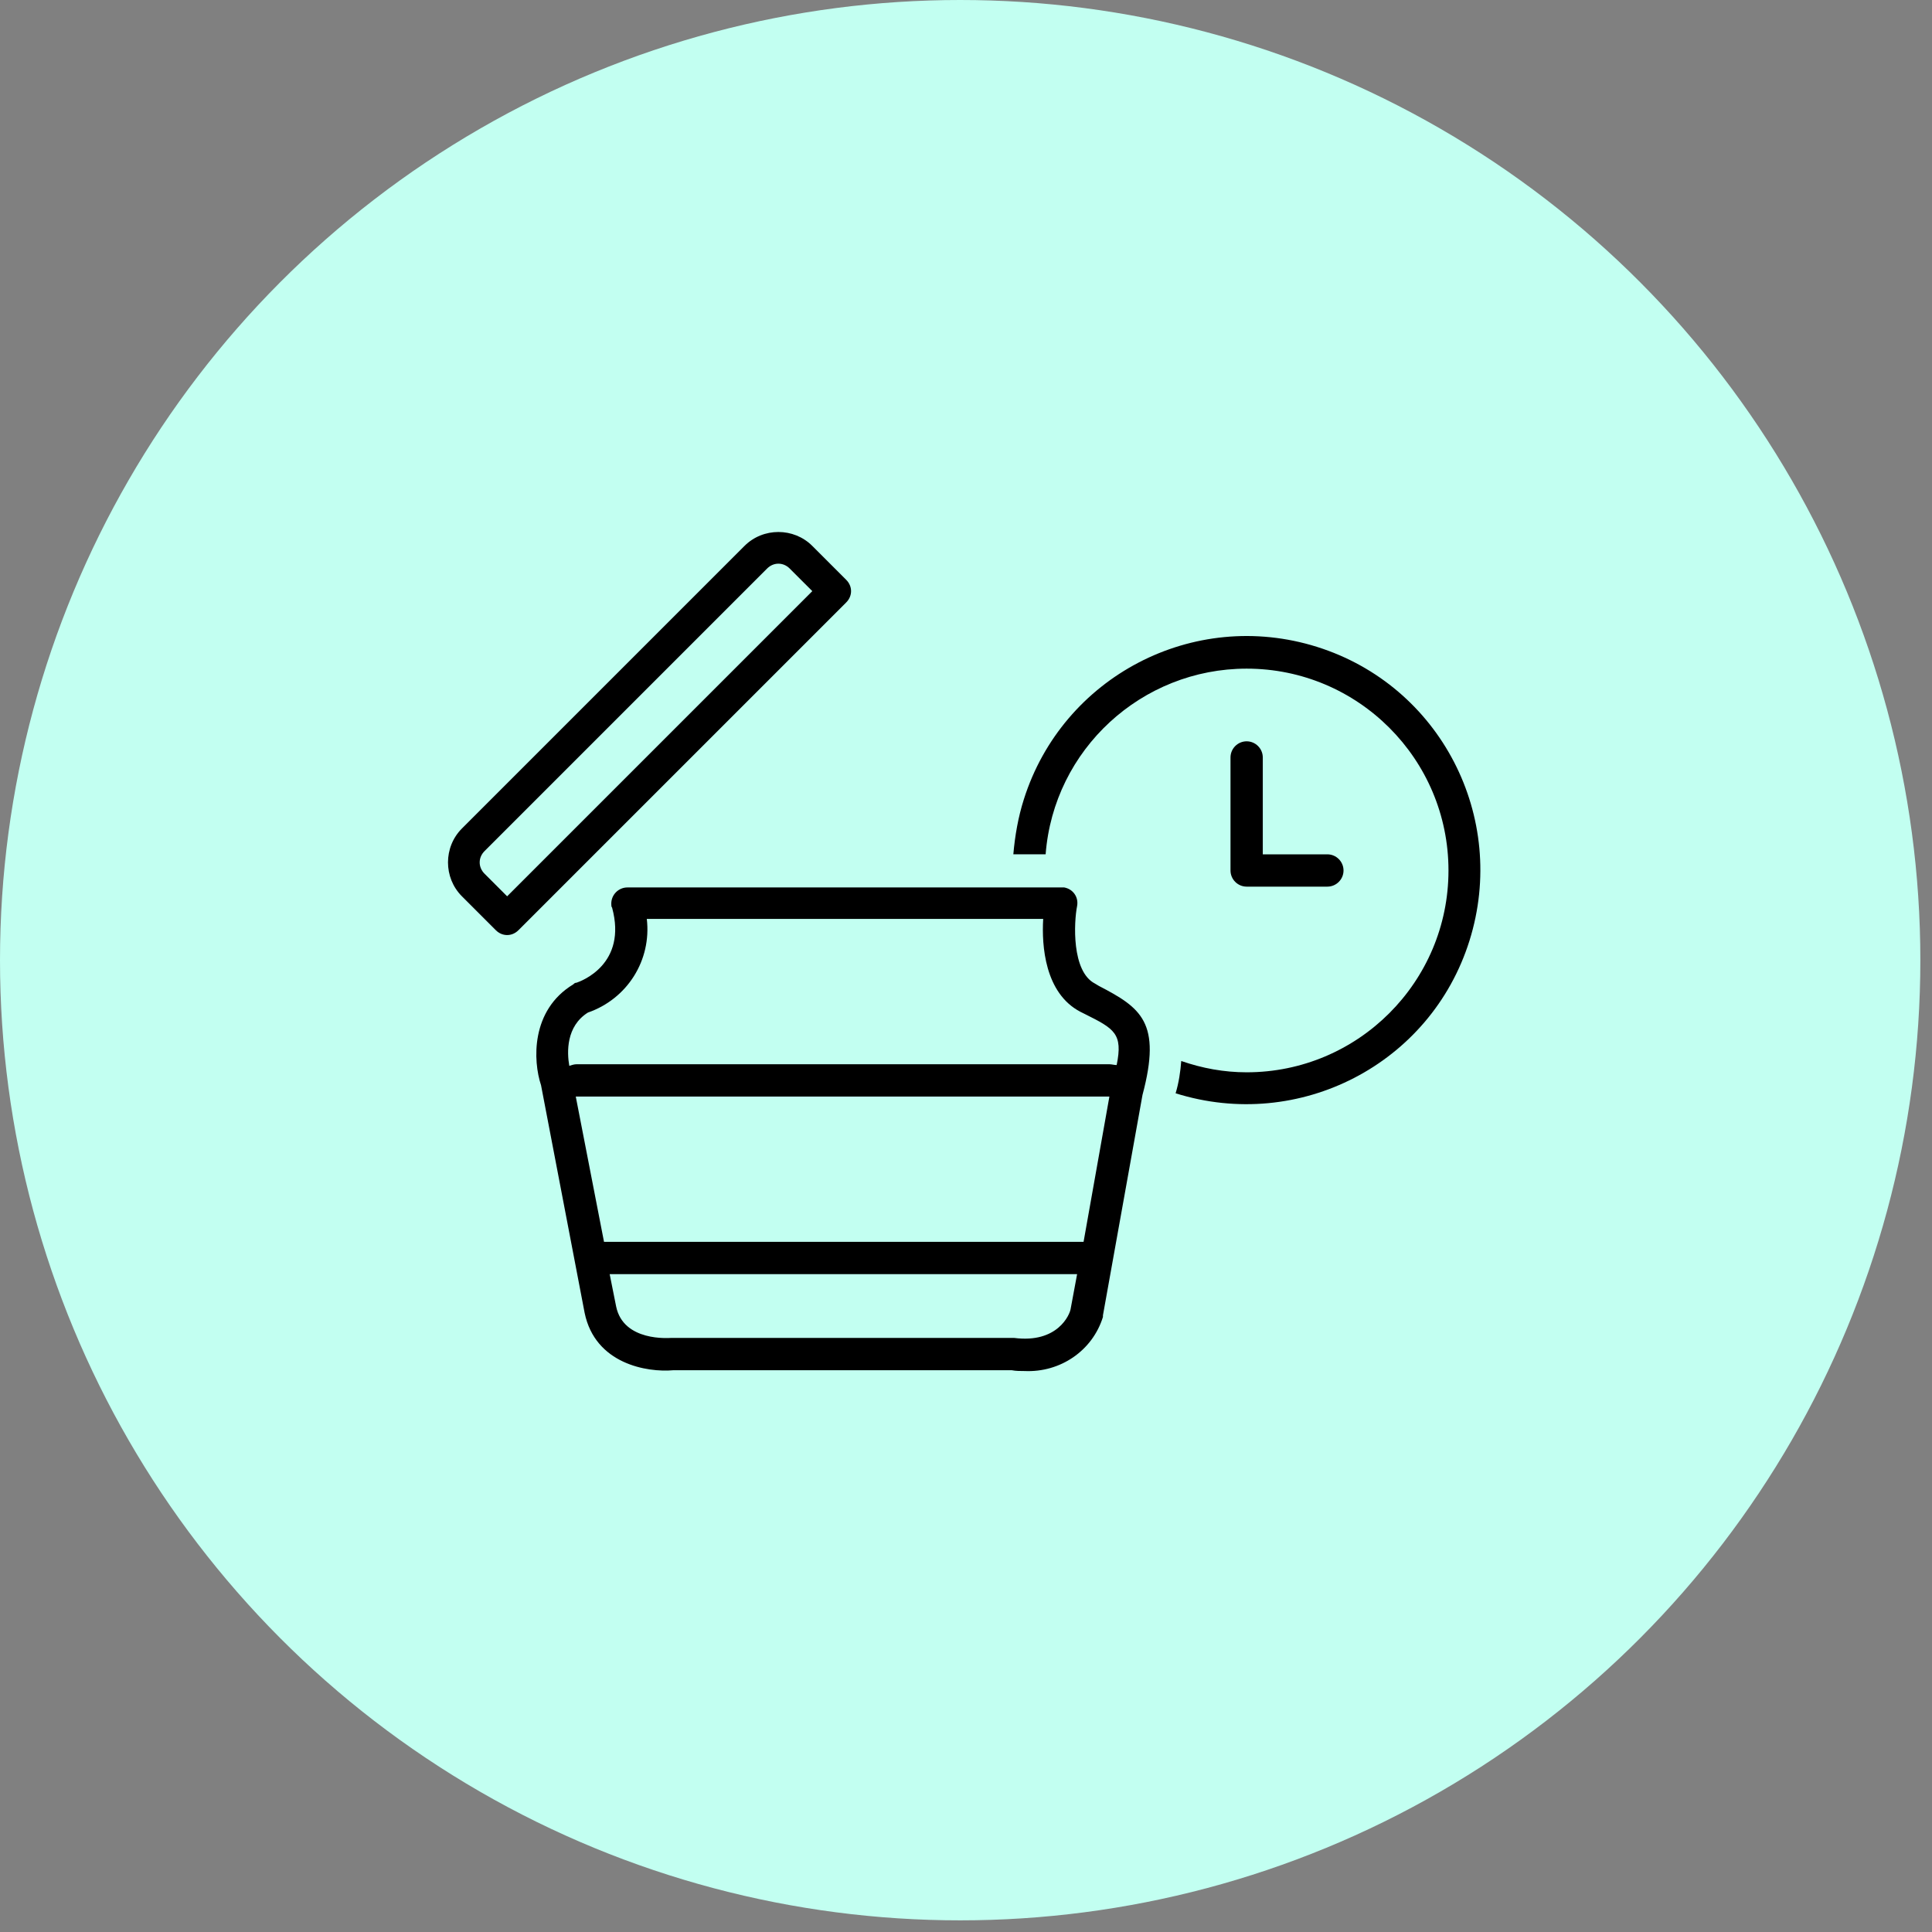 <?xml version="1.0" encoding="utf-8"?><svg width="138" height="138" viewBox="0 0 138 138" fill="none" xmlns="http://www.w3.org/2000/svg">
<rect x="0" y="0" width="138" height="138" fill="#808080" stroke="none"/>
<circle cx="68.584" cy="68.584" r="68.584" fill="#C2FFF1"/>
<path d="M89.046 52.951C88.412 52.951 87.893 53.47 87.893 54.105V62.178C87.893 62.812 88.412 63.331 89.046 63.331H94.812C95.447 63.331 95.966 62.812 95.966 62.178C95.966 61.543 95.447 61.024 94.812 61.024H90.199V54.105C90.199 53.47 89.68 52.951 89.046 52.951Z" fill="black"/>
<path d="M89.046 47.76C97.004 47.76 103.463 54.218 103.463 62.176C103.463 70.134 97.004 76.593 89.046 76.593C87.432 76.593 85.875 76.305 84.375 75.786C84.318 76.535 84.202 77.343 83.972 78.092C92.795 80.86 102.194 76.016 104.962 67.193C107.73 58.37 102.886 48.971 94.063 46.203C85.24 43.435 75.898 48.337 73.13 57.102C72.727 58.37 72.496 59.697 72.381 61.023H74.688C75.264 53.526 81.55 47.76 89.046 47.76Z" fill="black"/>
<path d="M41.183 70.193C41.068 70.193 41.01 70.251 40.953 70.309C37.896 72.154 38.069 75.787 38.646 77.517L41.76 93.779C42.51 97.412 46.2 98.046 48.103 97.873H72.265C72.554 97.931 72.9 97.931 73.188 97.931C75.725 98.046 78.032 96.489 78.782 94.067C78.782 94.009 78.782 94.009 78.782 93.952L81.607 78.209C82.991 73.019 81.492 71.981 78.493 70.424L78.205 70.251C76.533 69.386 76.706 65.868 76.936 64.715C77.052 64.081 76.648 63.504 76.014 63.389C75.956 63.389 75.898 63.389 75.783 63.389H44.816C44.182 63.389 43.663 63.908 43.663 64.542C43.663 64.657 43.663 64.773 43.721 64.83C44.816 68.867 41.529 70.078 41.183 70.193ZM77.398 88.704H43.144L41.126 78.324H41.183H79.243L77.398 88.704ZM72.438 95.566C72.381 95.566 72.323 95.566 72.323 95.566H48.046C47.988 95.566 47.988 95.566 47.93 95.566C47.815 95.566 44.528 95.855 44.009 93.317L43.548 91.011H76.936L76.475 93.49C76.417 93.894 75.552 95.97 72.438 95.566ZM46.2 65.638H74.514C74.399 67.541 74.63 70.943 77.167 72.269L77.513 72.442C79.589 73.48 80.223 73.826 79.762 76.075C79.589 76.075 79.416 76.018 79.243 76.018H41.183C41.01 76.018 40.837 76.075 40.664 76.133C40.491 75.153 40.434 73.307 41.991 72.327C44.816 71.347 46.546 68.579 46.2 65.638Z" fill="black"/>
<path d="M35.417 66.444C35.878 66.905 36.57 66.905 37.031 66.444L60.444 43.031C60.905 42.57 60.905 41.878 60.444 41.417L58.022 38.995C56.696 37.668 54.504 37.668 53.178 38.995L32.995 59.178C31.668 60.504 31.668 62.696 32.995 64.022L35.417 66.444ZM34.609 60.793L54.793 40.609C55.254 40.148 55.946 40.148 56.407 40.609L58.022 42.224L36.224 64.022L34.609 62.407C34.148 61.946 34.148 61.254 34.609 60.793Z" fill="black"/>
</svg>
